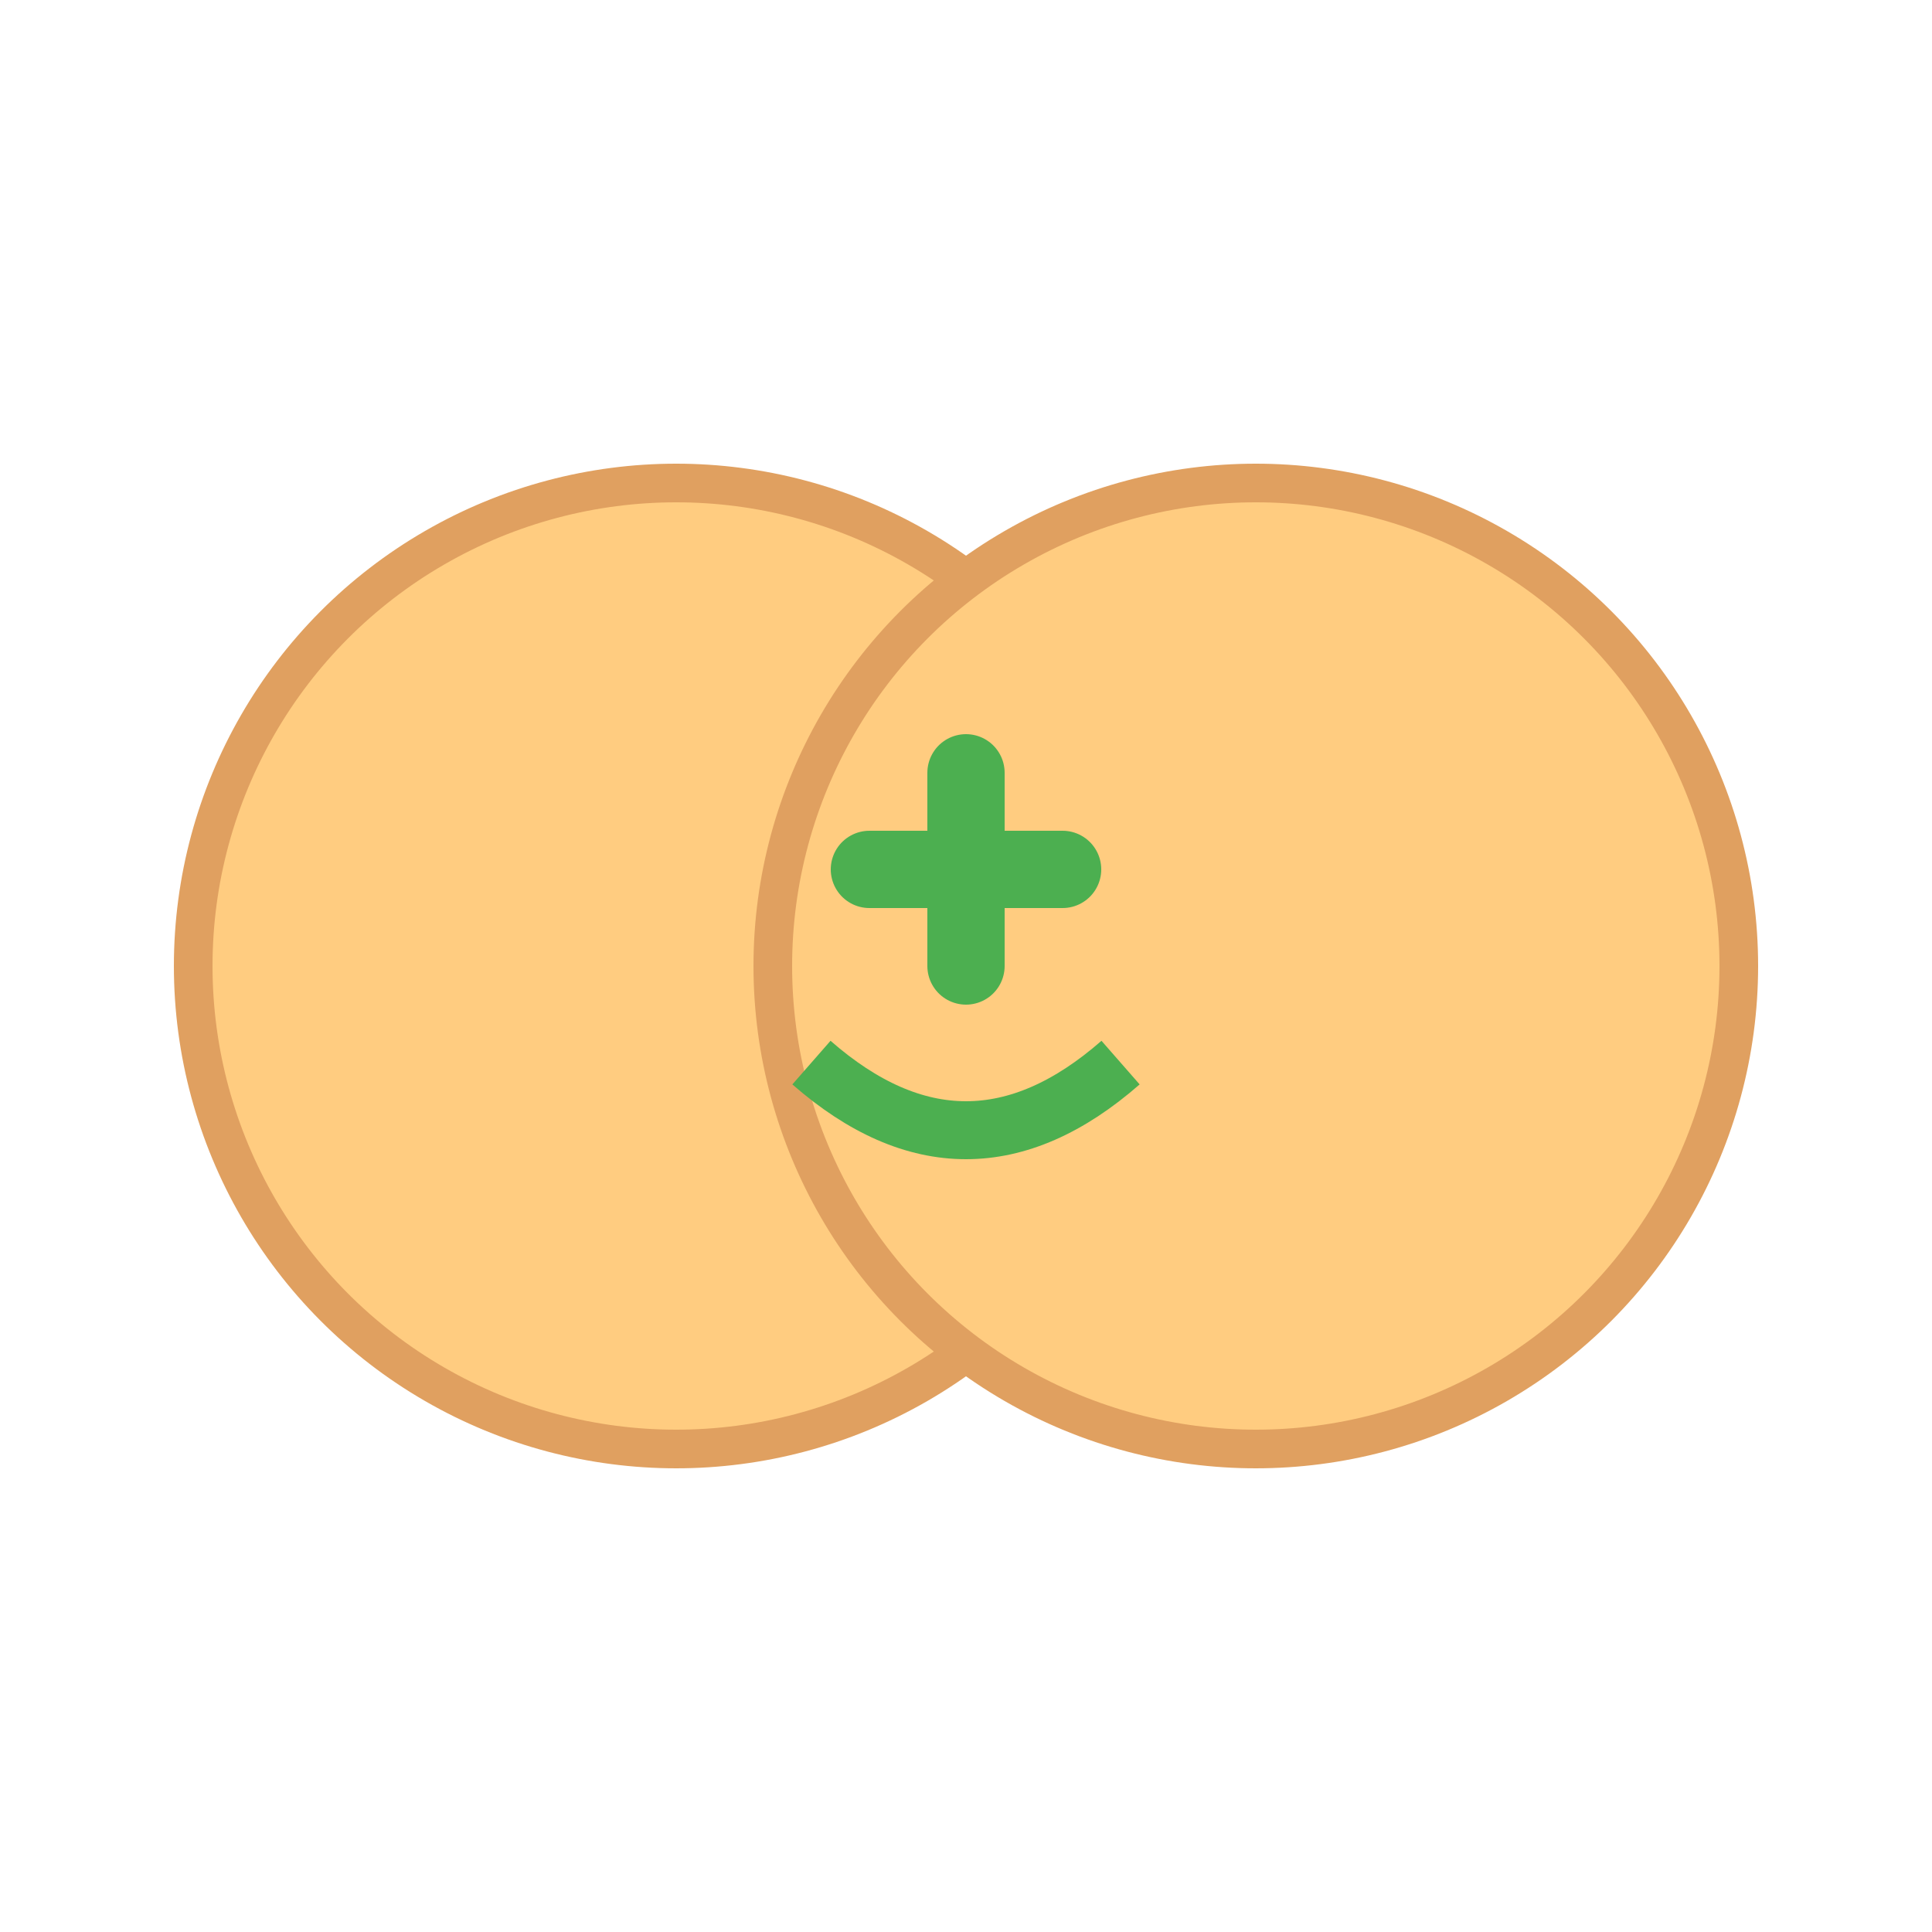 <svg xmlns="http://www.w3.org/2000/svg" viewBox="0 0 100 100">
  <circle cx="35" cy="50" r="25" fill="#ffcc80" stroke="#e0a060" stroke-width="2"/>
  <circle cx="65" cy="50" r="25" fill="#ffcc80" stroke="#e0a060" stroke-width="2"/>
  <path d="M45 45 L55 45 M50 40 L50 50" stroke="#4caf50" stroke-width="4" stroke-linecap="round"/>
  <path d="M42 55 Q50 62 58 55" stroke="#4caf50" stroke-width="3" fill="none"/>
</svg>
